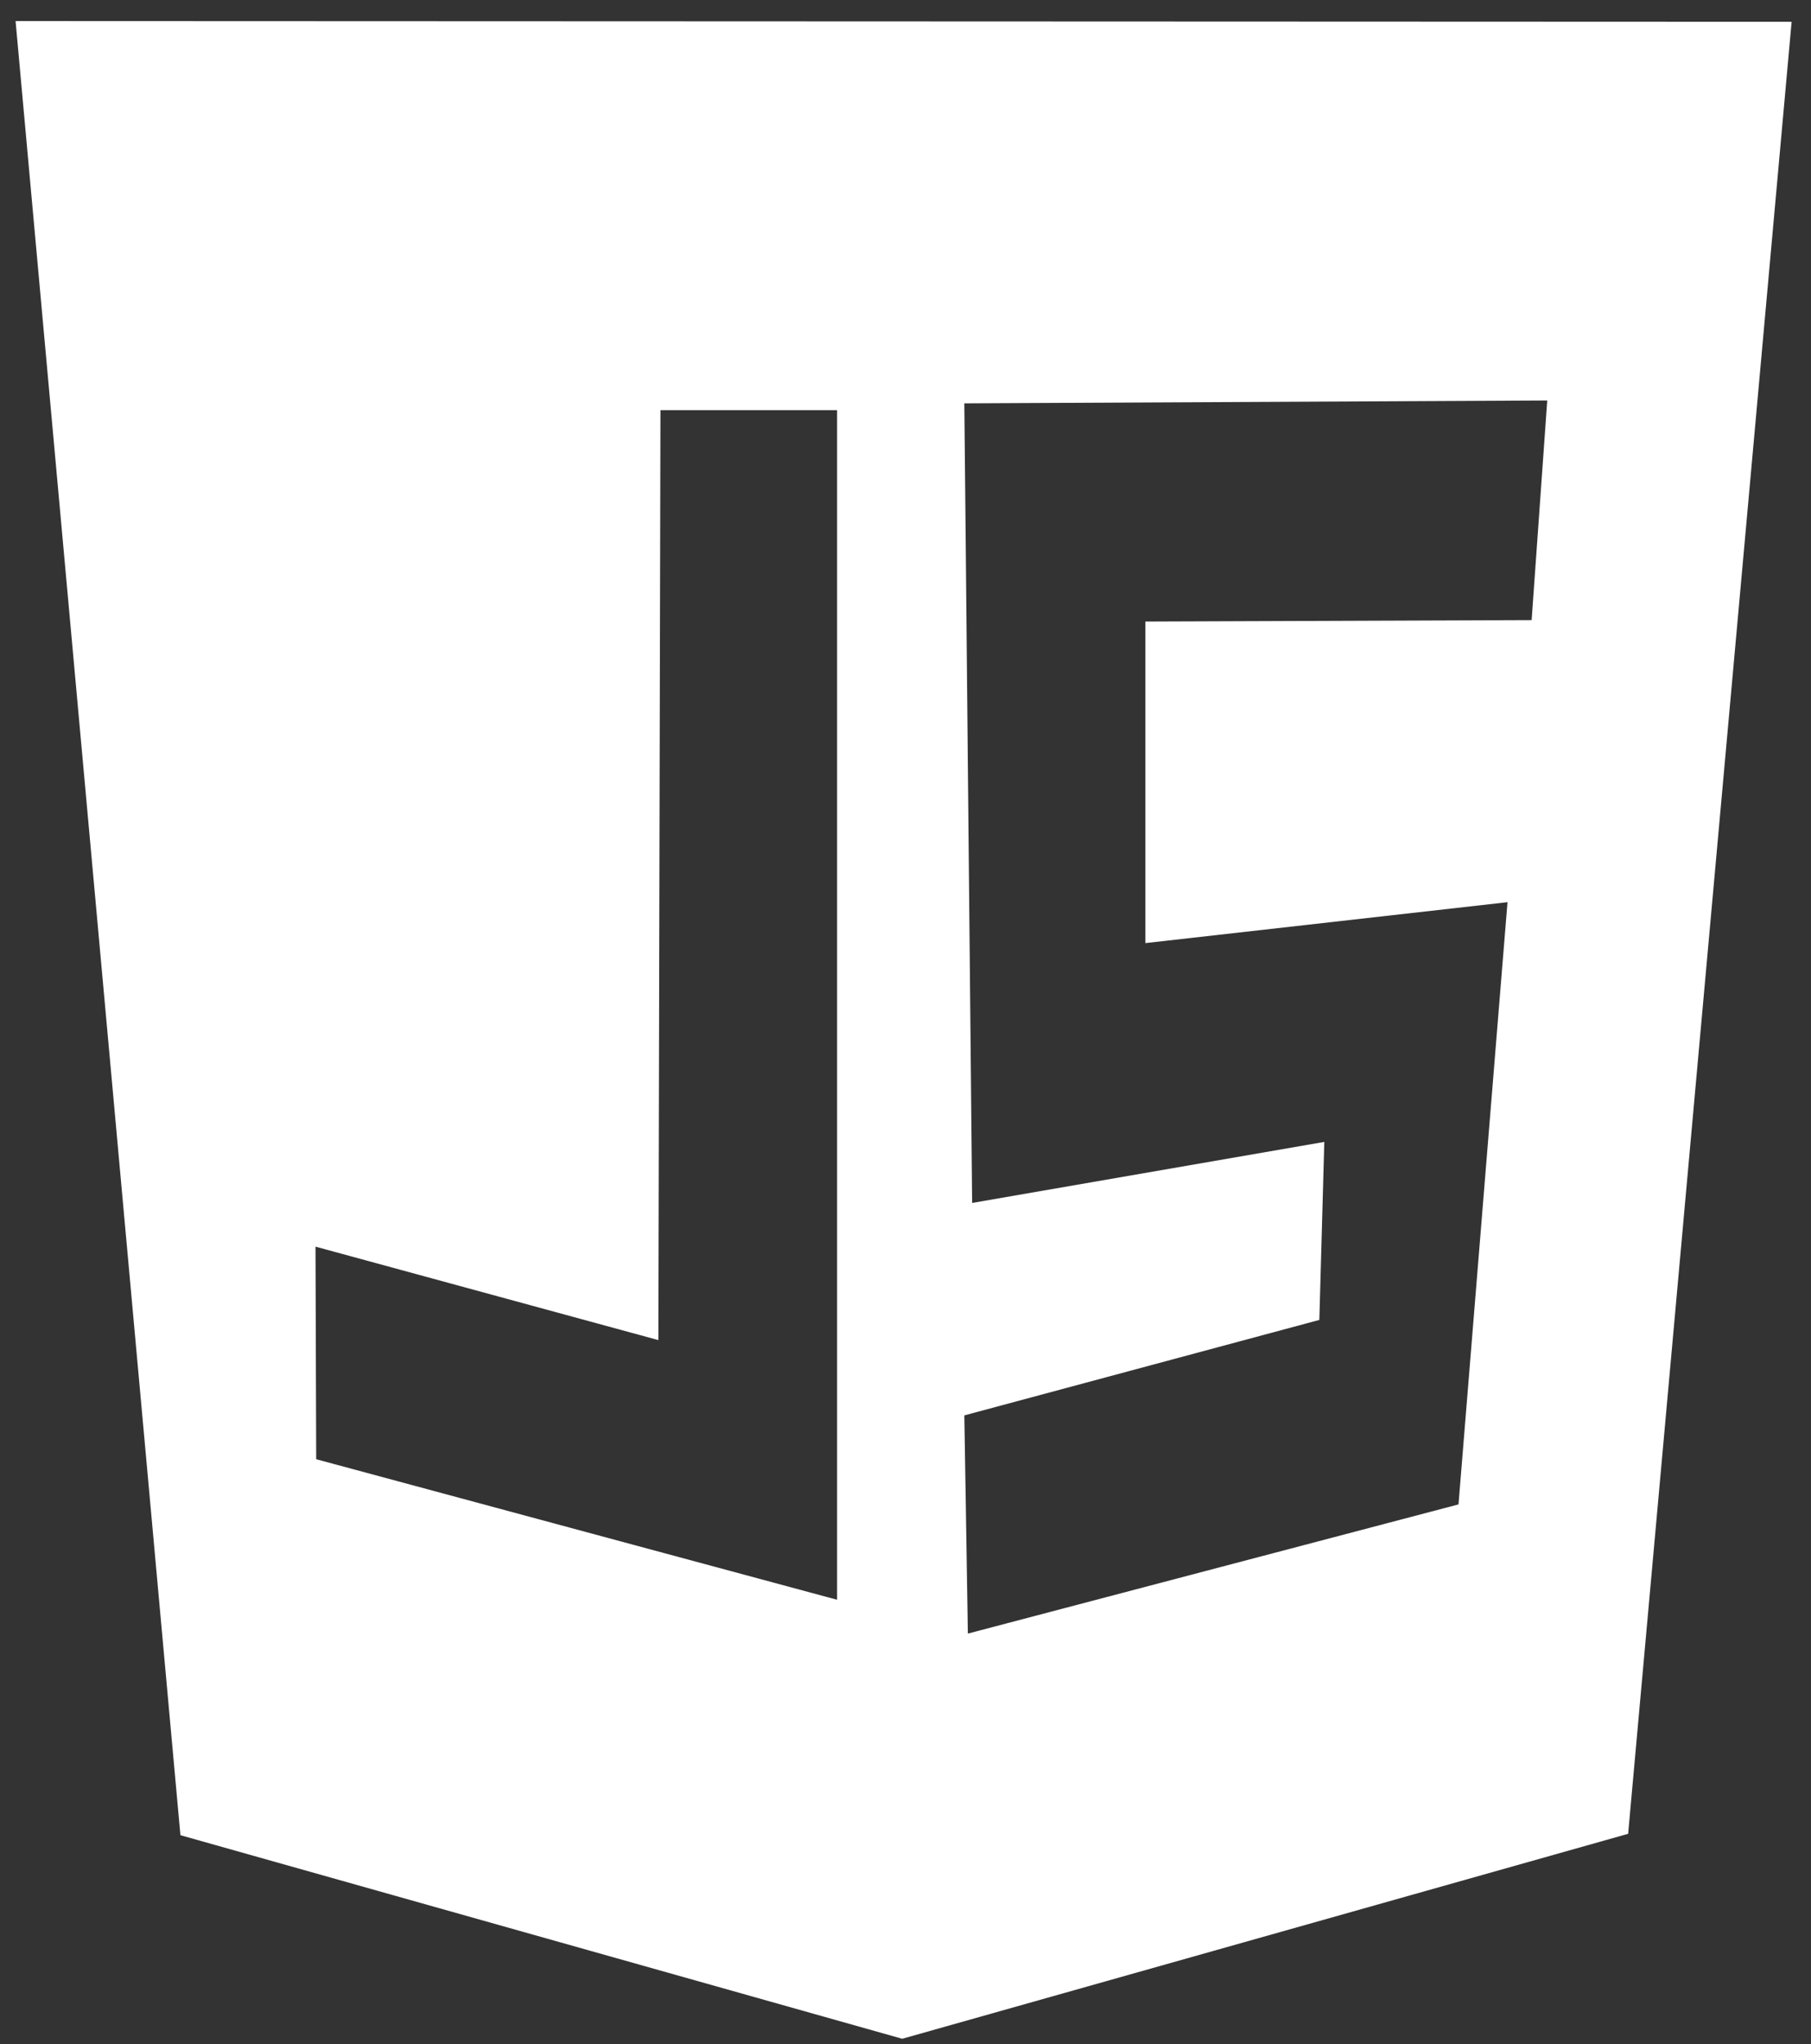 <svg width="70" height="79" viewBox="0 0 70 79" fill="none" xmlns="http://www.w3.org/2000/svg">
<rect x="0" y="0" width="70" height="79" fill="#333333" stroke="none"/>
<g clip-path="url(#clip0_605_15568)">
<path d="M6.974 70.919L0.602 0.814L69.251 0.841L62.932 70.865L34.873 78.786L6.974 70.919ZM57.765 67.093L63.093 7.048H34.98L35.194 73.274L57.765 67.093ZM32.356 15.852H25.528L25.448 51.787L12.195 48.175L12.222 56.39L32.356 61.821V15.852Z" fill="white"/>
<path d="M34.502 6.323H63.318L57.857 68.565L34.502 74.972V6.323ZM56.375 58.136L58.269 34.864L44.272 36.445V24.019L59.202 23.963L59.805 15.476L37.274 15.587L37.576 46.486L51.188 44.128L50.996 51.007L37.274 54.696L37.411 63.128L56.375 58.136Z" fill="white"/>
</g>
<defs>
<clipPath id="clip0_605_15568">
<rect width="68.649" height="77.972" fill="white" transform="translate(0.602 0.814)"/>
</clipPath>
</defs>
</svg>
